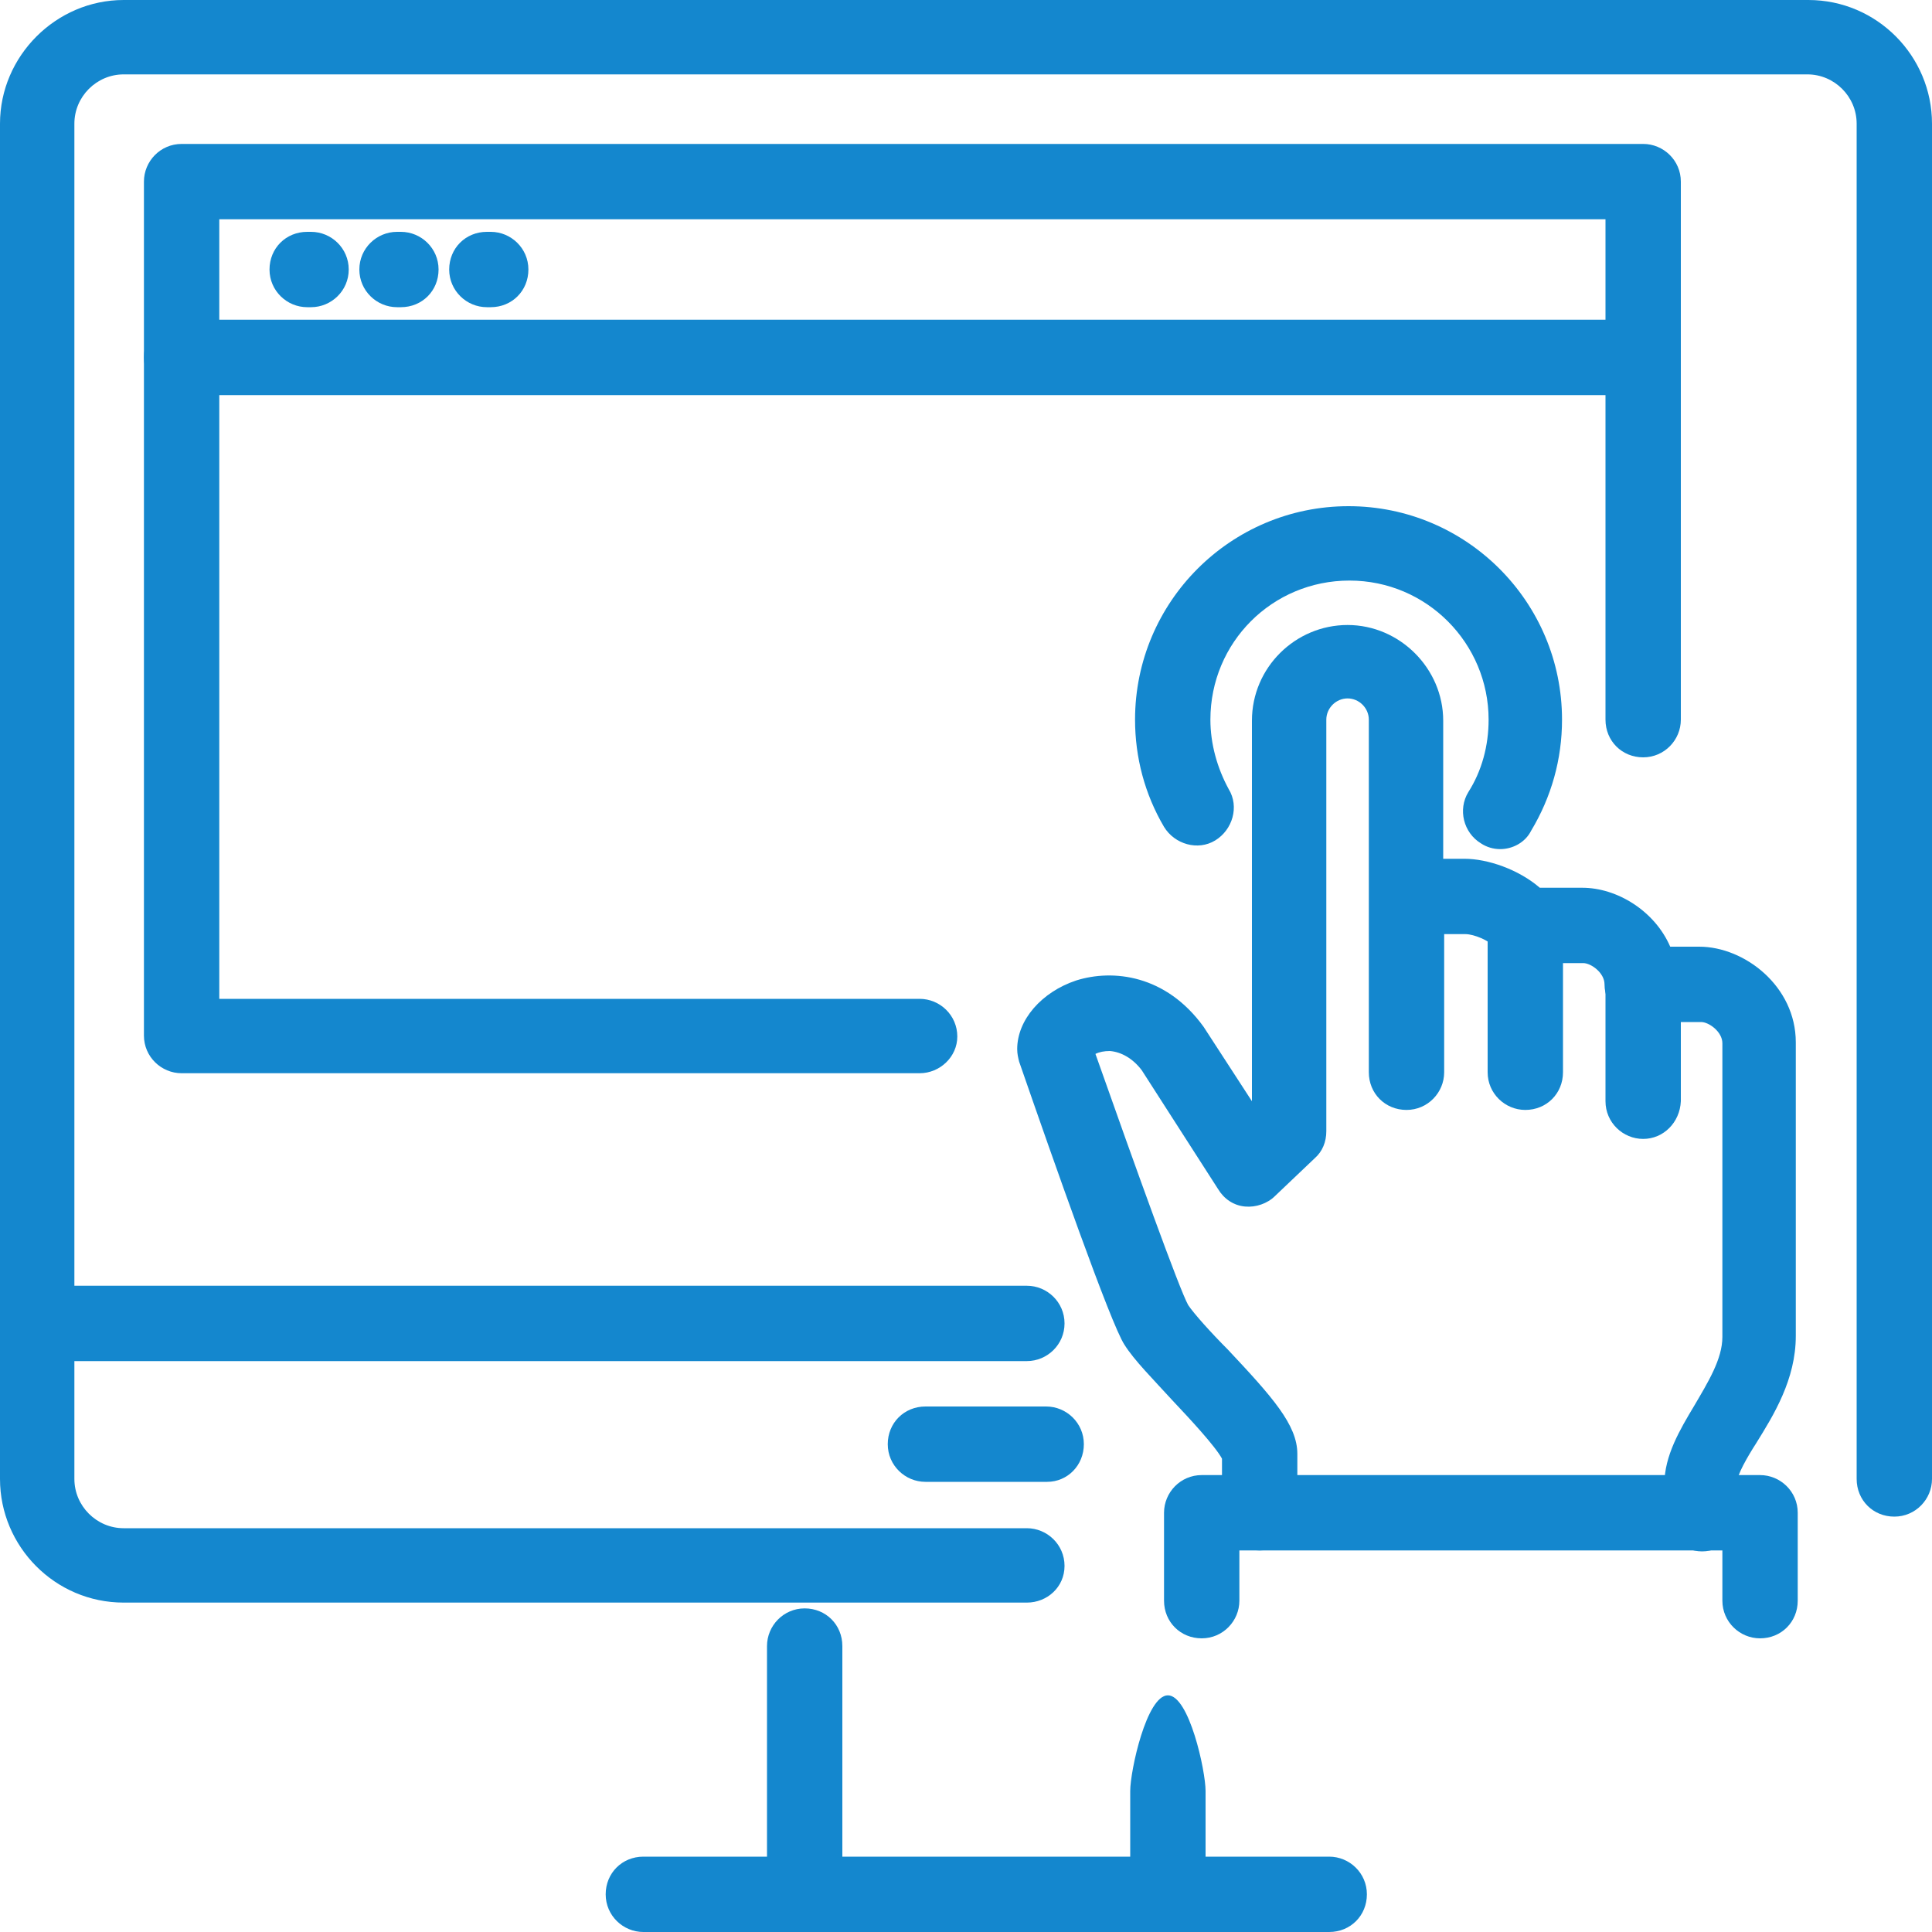 <?xml version="1.0" encoding="utf-8"?>
<!-- Generator: Adobe Illustrator 24.1.2, SVG Export Plug-In . SVG Version: 6.00 Build 0)  -->
<svg version="1.1" id="Layer_1" xmlns="http://www.w3.org/2000/svg" xmlns:xlink="http://www.w3.org/1999/xlink" x="0px" y="0px"
	 viewBox="0 0 200 200" style="enable-background:new 0 0 200 200;" xml:space="preserve">
<style type="text/css">
	.st0{fill:#1487CE;}
</style>
<g>
	<path class="st0" d="M106.3,165.9H12.8c-7.1,0-12.8-5.8-12.8-12.8V12.8C0,5.8,5.8,0,12.8,0h174.4c7.1,0,12.8,5.8,12.8,12.8v140.3
		c0,2.1-1.7,3.9-3.9,3.9s-3.9-1.7-3.9-3.9V12.8c0-2.8-2.3-5.1-5.1-5.1H12.8c-2.8,0-5.1,2.3-5.1,5.1v140.3c0,2.8,2.3,5.1,5.1,5.1
		h93.5c2.1,0,3.9,1.7,3.9,3.9S108.4,165.9,106.3,165.9z"/>
	<path class="st0" d="M120.9,200c-2.1,0-3.9-1.7-3.9-3.9v-10.7c0-2.1,1.7-9.9,3.9-9.9s3.9,7.8,3.9,9.9v10.7
		C124.8,198.3,123,200,120.9,200z"/>
	<path class="st0" d="M83.3,200c-2.1,0-3.9-1.7-3.9-3.9v-25.7c0-2.1,1.7-3.9,3.9-3.9s3.9,1.7,3.9,3.9v25.7
		C87.2,198.3,85.4,200,83.3,200z"/>
	<path class="st0" d="M137.6,200h-71c-2.1,0-3.9-1.7-3.9-3.9s1.7-3.9,3.9-3.9h71c2.1,0,3.9,1.7,3.9,3.9
		C141.5,198.3,139.8,200,137.6,200z"/>
	<path class="st0" d="M106.3,140.9H3.9c-2.1,0-3.9-1.7-3.9-3.9s1.7-3.9,3.9-3.9h102.4c2.1,0,3.9,1.7,3.9,3.9
		S108.4,140.9,106.3,140.9z"/>
	<path class="st0" d="M108.4,153.4H95.8c-2.1,0-3.9-1.7-3.9-3.9s1.7-3.9,3.9-3.9h12.5c2.1,0,3.9,1.7,3.9,3.9
		C112.2,151.7,110.5,153.4,108.4,153.4z"/>
	<g>
		<path class="st0" d="M176.2,160.6c-2.1,0-3.9-1.7-3.9-3.9c0-1.1,0.4-2,1.1-2.7l-1.1-0.4c0-2.9,1.6-5.6,3.1-8.1
			c1.4-2.4,2.9-4.8,2.9-7.1V108c0-1.2-1.4-2.2-2.2-2.2h-6.1c-2.1,0-3.9-1.7-3.9-3.9c0-1.2-1.4-2.2-2.2-2.2h-6.1
			c-1.3,0-2.6-0.7-3.3-1.8c-0.3-0.5-1.9-1.2-2.8-1.2h-2.2V111c0,2.1-1.7,3.9-3.9,3.9s-3.9-1.7-3.9-3.9V74.5c0-1.2-1-2.2-2.2-2.2
			s-2.2,1-2.2,2.2v42.6c0,1.1-0.4,2.1-1.2,2.8l-4.1,3.9c-0.8,0.8-2,1.2-3.1,1.1c-1.2-0.1-2.2-0.8-2.8-1.8l-7.9-12.3
			c-0.9-1.2-2.1-1.9-3.3-2c-0.6,0-1.1,0.1-1.5,0.3c4.2,11.9,8.7,24.4,9.6,26c0.6,0.9,2.4,2.9,4.1,4.6c4.6,4.9,7.2,7.8,7.2,10.8v6.1
			c0,2.1-1.7,3.9-3.9,3.9s-3.9-1.7-3.9-3.9V151c-0.7-1.3-3.4-4.2-5.1-6c-2.1-2.3-4-4.2-5-5.8c-1.4-2.1-7.4-19.2-10.9-29.3
			c-0.1-0.4-0.2-0.8-0.2-1.3c0-3,2.5-5.9,6.1-7.1c3.8-1.2,9.3-0.6,13.2,4.8l5,7.7V74.6c0-5.5,4.5-9.9,9.9-9.9s9.9,4.5,9.9,9.9v14.3
			h2.2c2.4,0,5.6,1.1,7.8,3h4.4c3.6,0,7.5,2.4,9.1,6.1h3c4.7,0,10,4.1,10,9.9v30.4c0,4.5-2.3,8.2-4.1,11.1c-0.9,1.4-2,3.3-2,4.1v3.2
			C180,158.9,178.3,160.6,176.2,160.6z"/>
		<path class="st0" d="M157.9,114.9c-2.1,0-3.9-1.7-3.9-3.9V95.8c0-2.1,1.7-3.9,3.9-3.9s3.9,1.7,3.9,3.9V111
			C161.8,113.2,160.1,114.9,157.9,114.9z"/>
		<path class="st0" d="M170.1,117.9c-2.1,0-3.9-1.7-3.9-3.9v-12.2c0-2.1,1.7-3.9,3.9-3.9s3.9,1.7,3.9,3.9v12.2
			C173.9,116.2,172.2,117.9,170.1,117.9z"/>
		<path class="st0" d="M182.2,169.6c-2.1,0-3.9-1.7-3.9-3.9v-5.2h-50v5.2c0,2.1-1.7,3.9-3.9,3.9s-3.9-1.7-3.9-3.9v-9.1
			c0-2.1,1.7-3.9,3.9-3.9h57.8c2.1,0,3.9,1.7,3.9,3.9v9.1C186.1,167.9,184.4,169.6,182.2,169.6z"/>
		<path class="st0" d="M155.3,87.9c-0.7,0-1.4-0.2-2-0.6c-1.8-1.1-2.4-3.5-1.3-5.3c1.4-2.2,2.1-4.8,2.1-7.5
			c0-7.9-6.4-14.4-14.4-14.4s-14.4,6.4-14.4,14.4c0,2.5,0.7,5,1.9,7.2c1.1,1.8,0.4,4.2-1.4,5.3c-1.8,1.1-4.2,0.4-5.3-1.4
			c-2-3.4-3-7.2-3-11.1c0-12.2,9.9-22.1,22.1-22.1s22.1,9.9,22.1,22.1c0,4.1-1.1,8-3.2,11.5C157.9,87.2,156.6,87.9,155.3,87.9z"/>
	</g>
	<g>
		<path class="st0" d="M95.2,111.1H18.8c-2.1,0-3.9-1.7-3.9-3.9V18.8c0-2.1,1.7-3.9,3.9-3.9h151.3c2.1,0,3.9,1.7,3.9,3.9v55.7
			c0,2.1-1.7,3.9-3.9,3.9s-3.9-1.7-3.9-3.9V22.7H22.7v80.7h72.5c2.1,0,3.9,1.7,3.9,3.9C99.1,109.4,97.3,111.1,95.2,111.1z"/>
		<path class="st0" d="M170.1,40.9H18.8c-2.1,0-3.9-1.7-3.9-3.9s1.7-3.9,3.9-3.9h151.3c2.1,0,3.9,1.7,3.9,3.9
			C174,39.2,172.2,40.9,170.1,40.9z"/>
		<path class="st0" d="M32.2,31.8h-0.4c-2.1,0-3.9-1.7-3.9-3.9s1.7-3.9,3.9-3.9h0.4c2.1,0,3.9,1.7,3.9,3.9S34.3,31.8,32.2,31.8z"/>
		<path class="st0" d="M41.5,31.8h-0.4c-2.1,0-3.9-1.7-3.9-3.9S39,24,41.1,24h0.4c2.1,0,3.9,1.7,3.9,3.9S43.7,31.8,41.5,31.8z"/>
		<path class="st0" d="M50.8,31.8h-0.4c-2.1,0-3.9-1.7-3.9-3.9s1.7-3.9,3.9-3.9h0.4c2.1,0,3.9,1.7,3.9,3.9S53,31.8,50.8,31.8z"/>
	</g>
</g>
</svg>
